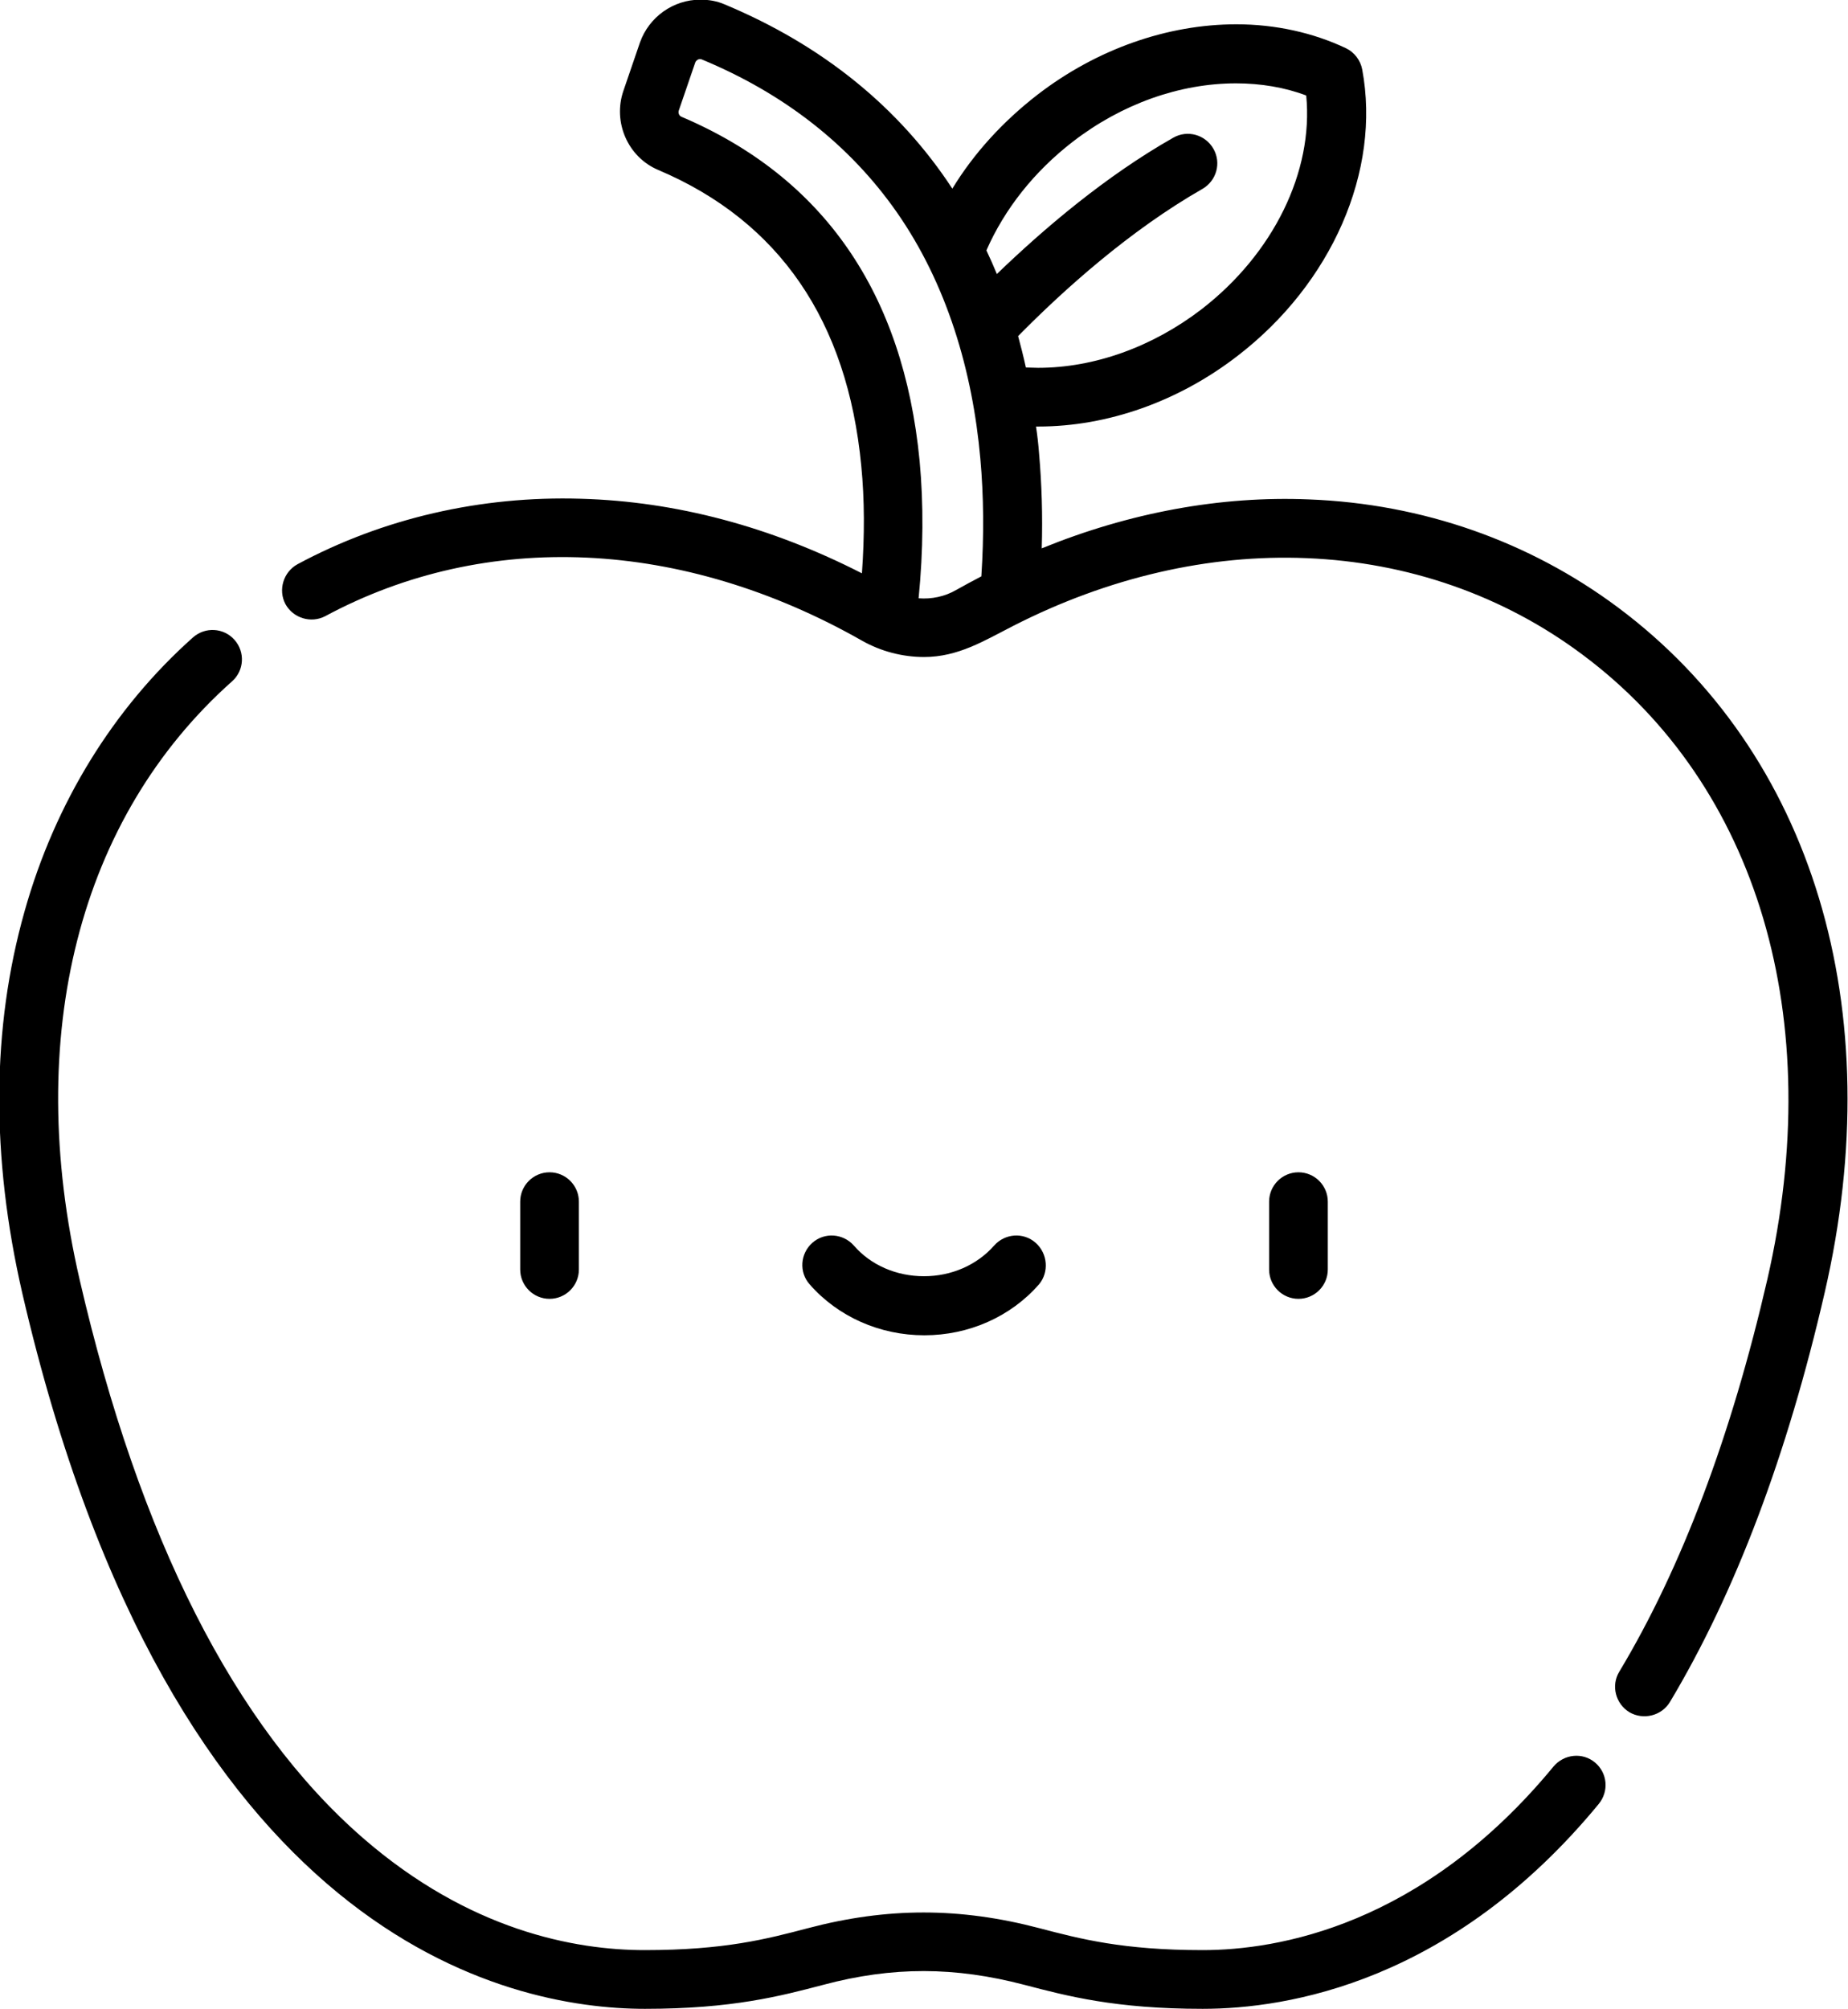 <svg xmlns="http://www.w3.org/2000/svg" viewBox="23.8 123.3 547.8 595.3"><path d="M186.7 470.7c-4.8 0-8.7 3.9-8.7 8.7v20.1c0 4.8 3.9 8.7 8.7 8.7s8.7-3.9 8.7-8.7v-20.1c0-4.8-3.9-8.7-8.7-8.7zM408.7 470.7c-4.8 0-8.7 3.9-8.7 8.7v20.1c0 4.8 3.9 8.7 8.7 8.7 4.8 0 8.7-3.9 8.7-8.7v-20.1c0-4.8-3.9-8.7-8.7-8.7zM330.8 491.6c-3.6-3.2-9.1-2.8-12.3.8-5.1 5.8-12.7 9.1-20.8 9.1-8.2 0-15.8-3.3-20.8-9.1-3.2-3.6-8.7-4-12.3-.8-3.6 3.2-4 8.7-.8 12.3 8.4 9.6 20.8 15.1 34 15.1s25.6-5.5 34-15.1c3-3.6 2.6-9.1-1-12.3z"/><path d="M503.4 303.3c-26.3-19.6-57.9-30.7-91.5-32-26.3-1.1-53.3 3.9-79.3 14.5.3-9.7 0-19.1-.8-28.2-.2-2.7-.5-5.3-.9-7.9h.7c20.5 0 41.5-7.4 59-20.9 28-21.5 42.6-54.9 37-84.9-.5-2.7-2.3-5.1-4.8-6.3-9.7-4.6-20.9-7.1-32.5-7.1-20.5 0-41.5 7.4-59 20.9-10.2 7.9-18.8 17.3-25.2 27.8-15.8-24.1-38.5-42.5-67.5-54.6-2.3-1-4.7-1.4-7.2-1.4-8 0-15.2 5.1-17.9 12.7l-4.9 14.3c-3.2 9.3 1.3 19.7 10.4 23.5 35.8 15.2 56 44.7 60.1 87.6 1 10.1 1 20.8.2 31.9-27-13.8-55-21.3-83.3-22.1-29.7-.9-58.7 5.8-84 19.4-4.2 2.3-5.8 7.6-3.6 11.8 2.3 4.2 7.6 5.8 11.8 3.6 47.8-25.7 105.9-23 159.2 7.3 5.5 3.1 11.9 4.8 18.3 4.8 10.1 0 17.8-4.8 26.4-9.2 28.2-14.4 58.1-21.3 87-20.1 30.1 1.2 58.4 11.1 81.8 28.6 52.1 38.8 72.5 108 54.8 185.1-10.7 46.4-25.4 85.5-43.9 116.3-2.5 4.1-1.1 9.5 3 12 4.1 2.4 9.5 1.1 12-3 19.4-32.4 34.8-73.2 45.9-121.4 19.4-84-3.5-159.9-61.3-203zm-188.7-9.2c-2.5 1.3-4.9 2.6-7.4 4-3.4 2-7.4 2.8-11.2 2.5 1.4-14.2 1.5-27.9.3-40.7-4.8-49.8-28.5-84.1-70.6-102-.7-.3-1-1.1-.8-1.8l4.9-14.3c.3-.7 1.1-1.2 1.9-.9 24.4 10.1 43.8 25.3 57.7 45.1 15 21.4 22.6 47.3 24.9 73.2 1 11.1 1.1 22.8.3 34.9zm13.2-61.9c-.7-3.2-1.5-6.3-2.3-9.3 13.6-13.8 33.1-31.3 54.6-43.6 4.2-2.4 5.7-7.7 3.3-11.9-2.4-4.2-7.7-5.7-11.9-3.3-20.1 11.4-38.4 27-52.3 40.4-1-2.4-2-4.7-3.1-7 5.4-12.3 14.2-23.4 25.6-32.2 14.5-11.2 31.7-17.3 48.4-17.3 7.3 0 14.5 1.2 20.8 3.6 2.2 22.5-9.7 46.9-31.1 63.4-14.5 11.1-31.7 17.3-48.4 17.3-1.2 0-2.4-.1-3.6-.1zM496.6 645.6c-3.7-3.1-9.2-2.5-12.3 1.2-39 47.3-81.9 54.4-104 54.4-23.6 0-36.2-3.3-48.4-6.5-23.6-6.2-45.1-6.2-68.6 0-12.2 3.2-24.7 6.5-48.4 6.5-20.7 0-52-5.8-83.6-33.3-38-33.1-66.2-88.8-83.9-165.4-16.7-72.3-.2-136.9 45.2-177.3 3.6-3.2 3.9-8.7.7-12.3-3.2-3.6-8.7-3.9-12.3-.7-23.6 21-40.9 49.1-49.9 81.1-9.8 34.6-10 72.7-.7 113.2C74.7 697.9 174.3 718.6 215 718.6c25.9 0 40.2-3.8 52.8-7.1 20.6-5.5 39.1-5.4 59.7 0 12.6 3.3 26.9 7.1 52.8 7.1 25.2 0 73.9-7.9 117.4-60.7 3.1-3.8 2.6-9.2-1.1-12.3z"/></svg>